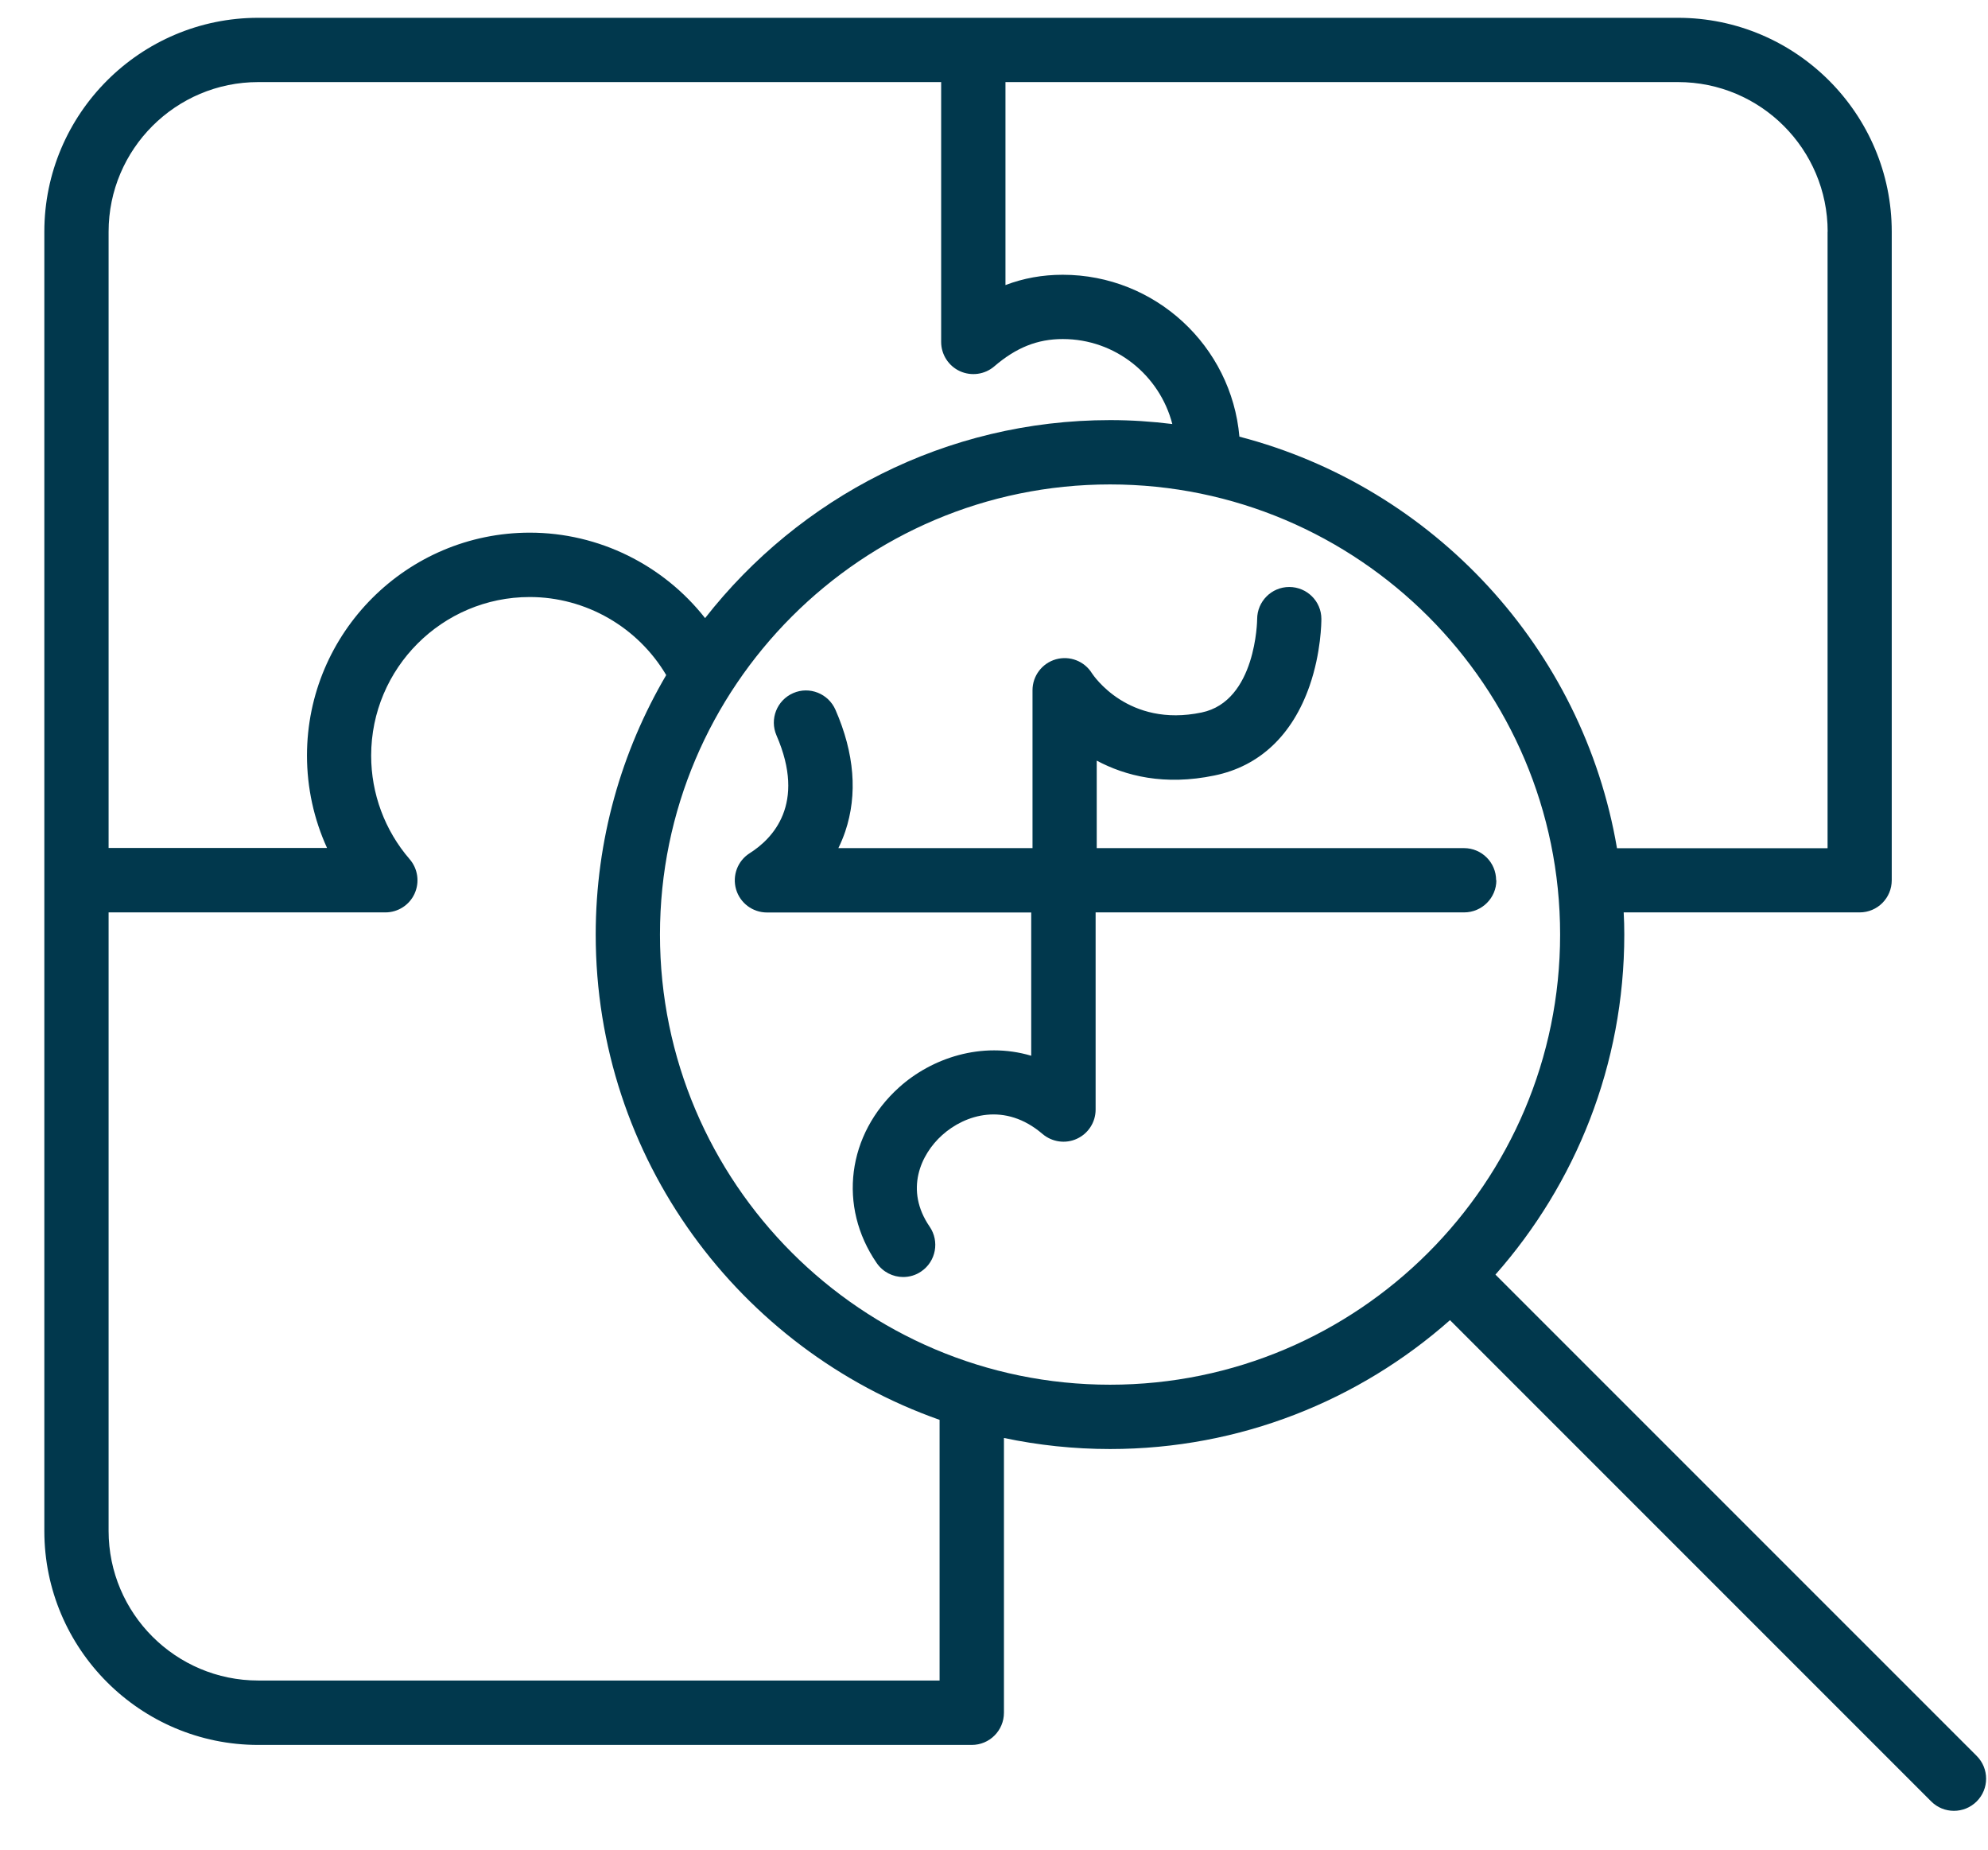 <svg width="43" height="40" viewBox="0 0 43 40" fill="none" xmlns="http://www.w3.org/2000/svg">
<path d="M32.346 27.564C34.079 25.601 35.133 23.028 35.133 20.21C35.133 20.05 35.129 19.892 35.12 19.731H40.224C40.608 19.731 40.918 19.421 40.918 19.035V5.011C40.918 2.461 38.843 0.385 36.292 0.385H5.586C3.035 0.385 0.959 2.461 0.959 5.011V33.108C0.959 35.659 3.035 37.735 5.586 37.735H21.019C21.403 37.735 21.715 37.425 21.715 37.038V31.097C22.457 31.253 23.225 31.336 24.01 31.336C26.828 31.336 29.403 30.282 31.363 28.549L41.771 38.956C41.907 39.093 42.085 39.16 42.263 39.16C42.441 39.16 42.619 39.093 42.756 38.956C43.027 38.685 43.027 38.245 42.756 37.973L32.346 27.564ZM39.53 5.011V18.343H34.975C34.24 14.018 31.003 10.534 26.808 9.443C26.637 7.484 24.988 5.942 22.986 5.942C22.55 5.942 22.138 6.016 21.748 6.165V1.775H36.296C38.081 1.775 39.532 3.226 39.532 5.011H39.53ZM5.586 1.775H20.357V7.395C20.357 7.666 20.516 7.914 20.763 8.027C21.01 8.139 21.301 8.1 21.507 7.922C21.982 7.515 22.44 7.332 22.988 7.332C24.127 7.332 25.084 8.115 25.357 9.17C24.917 9.115 24.468 9.085 24.012 9.085C20.457 9.085 17.288 10.764 15.251 13.367C14.349 12.219 12.954 11.519 11.46 11.519C8.803 11.519 6.64 13.681 6.64 16.339C6.64 17.035 6.79 17.716 7.074 18.338H2.349V5.011C2.349 3.226 3.801 1.775 5.586 1.775ZM20.323 36.342H5.586C3.801 36.342 2.349 34.891 2.349 33.106V19.731H8.336C8.607 19.731 8.855 19.573 8.967 19.326C9.08 19.078 9.039 18.788 8.861 18.581C8.323 17.959 8.028 17.163 8.028 16.341C8.028 14.449 9.566 12.911 11.457 12.911C12.674 12.911 13.798 13.564 14.41 14.599C13.442 16.247 12.885 18.165 12.885 20.21C12.885 25.052 15.995 29.18 20.323 30.705V36.342ZM14.275 20.21C14.275 14.844 18.642 10.476 24.01 10.476C29.379 10.476 33.745 14.842 33.745 20.21C33.745 25.579 29.379 29.945 24.01 29.945C18.642 29.945 14.275 25.579 14.275 20.21Z" fill="#01384D"/>
<path d="M32.361 19.037C32.361 18.653 32.051 18.341 31.665 18.341H23.722V16.449C24.34 16.779 25.186 16.996 26.27 16.77C27.247 16.569 27.956 15.896 28.327 14.829C28.576 14.109 28.581 13.456 28.581 13.384C28.581 13.002 28.268 12.694 27.886 12.694C27.502 12.694 27.192 13.007 27.192 13.389C27.192 13.406 27.173 15.163 25.991 15.408C24.401 15.74 23.648 14.603 23.62 14.562C23.457 14.297 23.138 14.174 22.839 14.258C22.54 14.343 22.333 14.616 22.333 14.927V18.341H18.134C18.19 18.226 18.24 18.106 18.282 17.983C18.553 17.18 18.483 16.293 18.071 15.35C17.917 14.998 17.507 14.835 17.156 14.989C16.804 15.143 16.642 15.551 16.796 15.905C17.442 17.391 16.711 18.137 16.216 18.451C15.954 18.616 15.835 18.935 15.921 19.232C16.008 19.529 16.279 19.733 16.59 19.733H22.305V22.831C21.229 22.512 20.147 22.885 19.448 23.514C18.321 24.529 18.121 26.091 18.963 27.314C19.097 27.509 19.314 27.616 19.535 27.616C19.672 27.616 19.809 27.577 19.928 27.494C20.245 27.277 20.325 26.844 20.108 26.527C19.564 25.735 19.913 24.965 20.379 24.547C20.874 24.102 21.739 23.828 22.55 24.523C22.756 24.698 23.047 24.74 23.292 24.627C23.54 24.514 23.698 24.267 23.698 23.996V19.731H31.669C32.053 19.731 32.366 19.419 32.366 19.035L32.361 19.037Z" fill="#01384D"/>
</svg>
